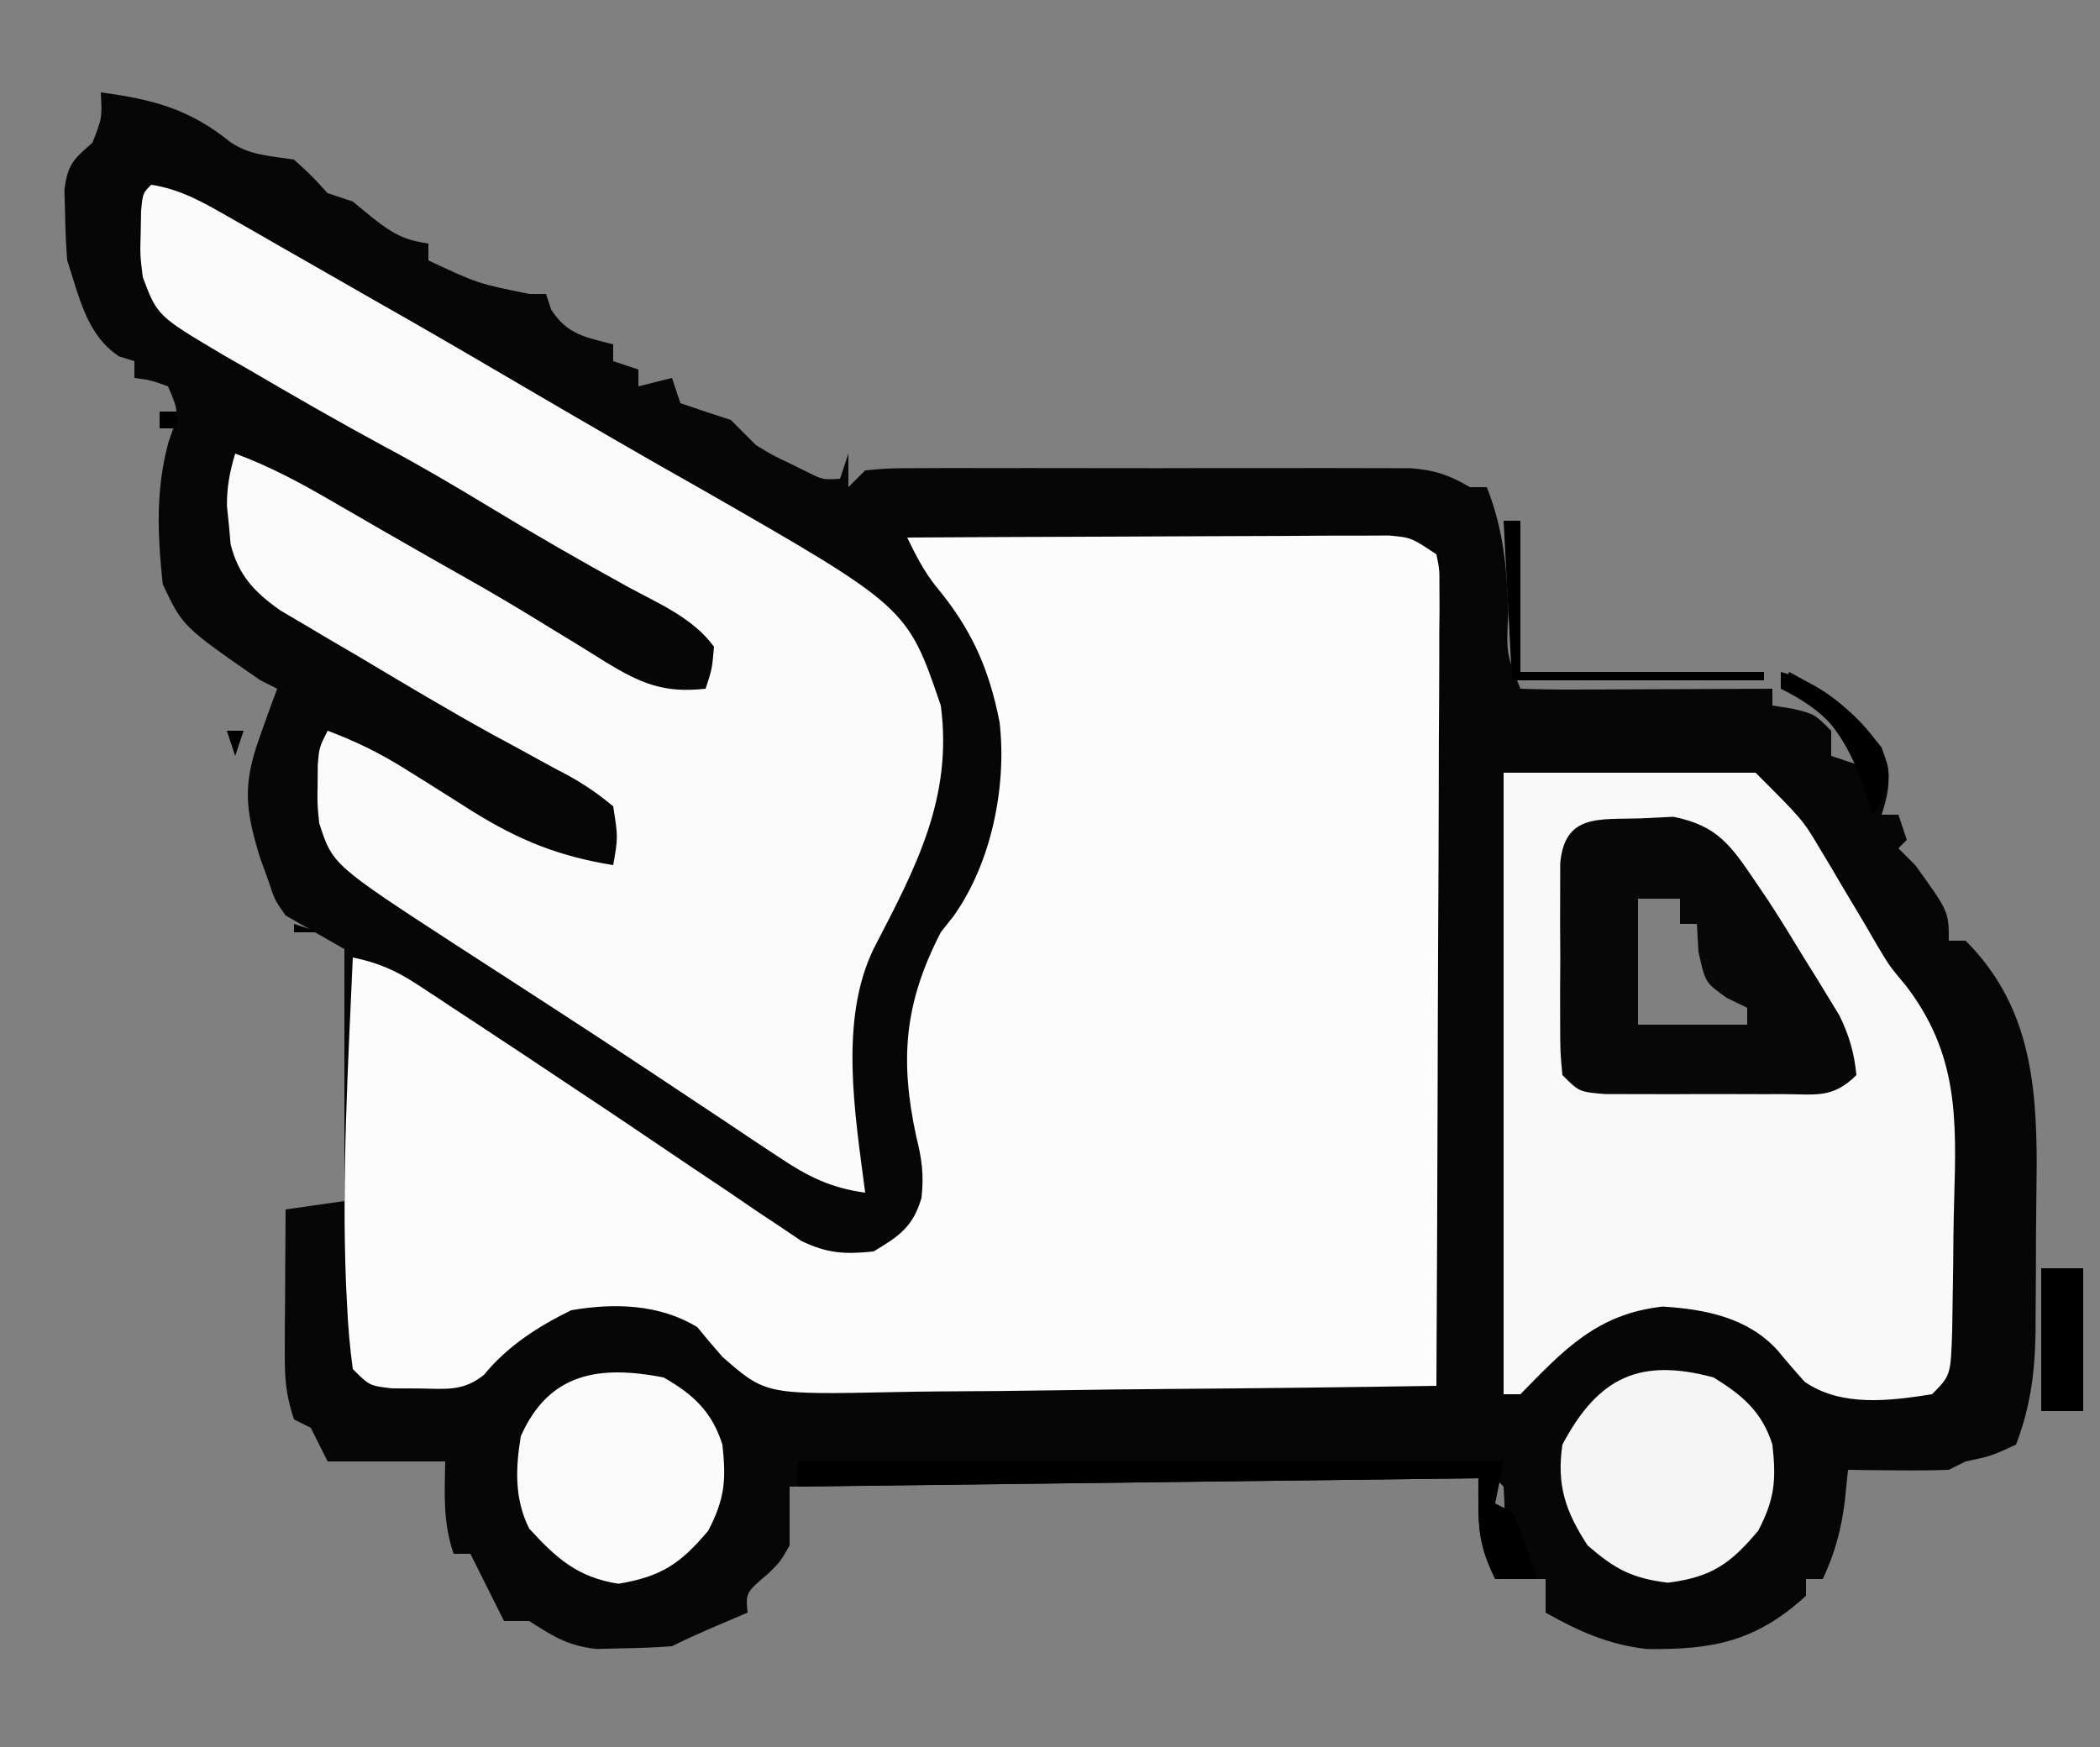 <svg height="208" width="250" xmlns="http://www.w3.org/2000/svg" version="1.1">
<rect width="100%" height="100%" fill="#808080" stroke="none"/>
<path transform="translate(12,11)" fill="#060606" d="M0 0 C6.19 0.834 10.532 1.958 15.41 5.906 C17.748 7.515 20.234 7.57 23 8 C25.188 10 25.188 10 27 12 C28.485 12.495 28.485 12.495 30 13 C30.804 13.66 31.609 14.32 32.438 15 C34.804 16.847 36.096 17.57 39 18 C39 18.66 39 19.32 39 20 C44.835 22.742 44.835 22.742 51 24 C51.66 24 52.32 24 53 24 C53.206 24.619 53.413 25.238 53.625 25.875 C55.548 28.847 57.666 29.13 61 30 C61 30.66 61 31.32 61 32 C62.485 32.495 62.485 32.495 64 33 C64 33.66 64 34.32 64 35 C65.32 34.67 66.64 34.34 68 34 C68.33 34.99 68.66 35.98 69 37 C70.991 37.693 72.992 38.357 75 39 C76.005 39.995 77.005 40.995 78 42 C79.963 43.198 79.963 43.198 82.062 44.188 C82.755 44.532 83.447 44.876 84.16 45.23 C85.975 46.129 85.975 46.129 88 46 C88.33 45.01 88.66 44.02 89 43 C89 44.32 89 45.64 89 47 C89.99 46.01 89.99 46.01 91 45 C93.795 44.746 93.795 44.746 97.406 44.741 C98.063 44.738 98.72 44.734 99.397 44.731 C101.575 44.722 103.752 44.728 105.93 44.734 C107.442 44.733 108.954 44.731 110.466 44.729 C113.639 44.726 116.811 44.73 119.984 44.739 C124.048 44.751 128.112 44.744 132.177 44.732 C135.301 44.725 138.426 44.727 141.55 44.732 C143.048 44.734 144.547 44.732 146.045 44.727 C148.142 44.722 150.238 44.73 152.335 44.741 C153.529 44.743 154.722 44.744 155.951 44.746 C158.908 44.992 160.475 45.546 163 47 C163.66 47 164.32 47 165 47 C166.975 52.014 167.377 56.503 167.562 61.812 C167.308 66.803 167.308 66.803 169 71 C171.219 71.088 173.44 71.107 175.66 71.098 C176.325 71.096 176.989 71.095 177.674 71.093 C179.803 71.088 181.933 71.075 184.062 71.062 C185.503 71.057 186.944 71.053 188.385 71.049 C191.923 71.038 195.462 71.021 199 71 C199 71.66 199 72.32 199 73 C200.176 73.186 200.176 73.186 201.375 73.375 C204 74 204 74 206 76 C206 76.99 206 77.98 206 79 C206.99 79.33 207.98 79.66 209 80 C207.276 75.611 204.17 73.085 200 71 C200.33 70.34 200.66 69.68 201 69 C205.618 71.445 210.942 74.897 212.699 80.051 C213.047 82.305 212.693 83.845 212 86 C212.66 86 213.32 86 214 86 C214.33 86.99 214.66 87.98 215 89 C214.67 89.33 214.34 89.66 214 90 C214.66 90.66 215.32 91.32 216 92 C220 97.529 220 97.529 220 101 C220.66 101 221.32 101 222 101 C229.467 108.467 230.444 117.501 230.466 127.521 C230.455 129.216 230.437 130.911 230.412 132.605 C230.375 135.192 230.371 137.778 230.371 140.365 C230.361 142.029 230.35 143.692 230.336 145.355 C230.334 146.119 230.331 146.883 230.329 147.67 C230.245 152.446 229.717 156.518 228 161 C225 162.375 225 162.375 222 163 C221.34 163.33 220.68 163.66 220 164 C217.959 164.071 215.917 164.084 213.875 164.062 C212.779 164.053 211.684 164.044 210.555 164.035 C209.712 164.024 208.869 164.012 208 164 C207.876 165.217 207.752 166.434 207.625 167.688 C207.211 171.065 206.454 173.898 205 177 C204.34 177 203.68 177 203 177 C203 177.66 203 178.32 203 179 C197.066 184.425 191.935 185.433 184.094 185.336 C179.569 184.845 175.932 183.224 172 181 C172 179.68 172 178.36 172 177 C170.02 177 168.04 177 166 177 C163.802 172.466 164 170.569 164 165 C136.94 165.33 109.88 165.66 82 166 C82 168.31 82 170.62 82 173 C80.906 174.926 80.906 174.926 79.5 176.312 C76.773 178.632 76.773 178.632 77 181 C75.886 181.474 74.772 181.949 73.625 182.438 C71.733 183.253 69.843 184.079 68 185 C66.066 185.149 64.127 185.221 62.188 185.25 C60.631 185.289 60.631 185.289 59.043 185.328 C55.616 184.959 53.86 183.845 51 182 C50.01 182 49.02 182 48 182 C46.667 179.333 45.333 176.667 44 174 C43.34 174 42.68 174 42 174 C40.717 170.15 40.934 167.053 41 163 C36.38 163 31.76 163 27 163 C26.34 161.68 25.68 160.36 25 159 C24.34 158.67 23.68 158.34 23 158 C22 155 21.884 153.026 21.902 149.895 C21.906 148.912 21.909 147.929 21.912 146.916 C21.92 145.892 21.929 144.868 21.938 143.812 C21.942 142.777 21.947 141.741 21.951 140.674 C21.963 138.116 21.979 135.558 22 133 C24.31 132.67 26.62 132.34 29 132 C29 122.1 29 112.2 29 102 C26.69 100.68 24.38 99.36 22 98 C20.688 96.125 20.688 96.125 20 94 C19.649 93.031 19.299 92.061 18.938 91.062 C17.198 85.38 16.865 82.402 18.938 76.688 C19.318 75.619 19.698 74.55 20.09 73.449 C20.39 72.641 20.691 71.833 21 71 C20.34 70.67 19.68 70.34 19 70 C9.755 63.597 9.755 63.597 7.375 58.562 C6.754 52.663 6.506 47.396 8.062 41.625 C9.329 38.082 9.329 38.082 8 35 C5.985 34.267 5.985 34.267 4 34 C4 33.34 4 32.68 4 32 C3.402 31.814 2.804 31.629 2.188 31.438 C-1.725 28.866 -2.572 24.283 -4 20 C-4.143 18.17 -4.22 16.335 -4.25 14.5 C-4.276 13.541 -4.302 12.582 -4.328 11.594 C-3.944 8.559 -3.244 7.949 -1 6 C0.158 3.053 0.158 3.053 0 0 Z M183 96 C183 100.95 183 105.9 183 111 C187.29 111 191.58 111 196 111 C196 110.34 196 109.68 196 109 C195.196 108.608 194.391 108.216 193.562 107.812 C191 106 191 106 190.188 102.312 C190.126 101.219 190.064 100.126 190 99 C189.34 99 188.68 99 188 99 C188 98.01 188 97.02 188 96 C186.35 96 184.7 96 183 96 Z M192 104 C193 106 193 106 193 106 Z M165 164 C165.33 166.64 165.66 169.28 166 172 C166.33 172 166.66 172 167 172 C167.167 169.083 167.167 169.083 167 166 C166.34 165.34 165.68 164.68 165 164 Z"></path>
<path transform="translate(108,64)" fill="#FCFCFC" d="M0 0 C7.771 -0.046 15.542 -0.082 23.314 -0.104 C26.922 -0.114 30.53 -0.128 34.139 -0.151 C37.621 -0.173 41.103 -0.185 44.584 -0.19 C46.56 -0.195 48.536 -0.211 50.512 -0.227 C51.713 -0.227 52.914 -0.227 54.152 -0.227 C55.211 -0.231 56.27 -0.236 57.361 -0.241 C60 0 60 0 63 2 C63.369 3.792 63.369 3.792 63.361 5.999 C63.367 7.253 63.367 7.253 63.373 8.532 C63.362 9.45 63.352 10.369 63.341 11.315 C63.341 12.281 63.341 13.247 63.342 14.242 C63.34 17.445 63.316 20.648 63.293 23.852 C63.287 26.068 63.283 28.285 63.28 30.502 C63.269 36.345 63.239 42.187 63.206 48.03 C63.175 53.989 63.162 59.947 63.146 65.906 C63.114 77.604 63.063 89.302 63 101 C52.708 101.163 42.416 101.287 32.122 101.363 C27.342 101.399 22.563 101.449 17.783 101.528 C13.167 101.604 8.551 101.646 3.934 101.664 C2.176 101.677 0.419 101.702 -1.338 101.74 C-16.837 102.061 -16.837 102.061 -21.994 97.547 C-23.016 96.382 -24.022 95.203 -25 94 C-29.518 91.266 -34.873 91.111 -40 92 C-43.932 93.915 -47.586 96.273 -50.375 99.68 C-52.843 101.685 -54.942 101.362 -58.062 101.312 C-59.126 101.309 -60.189 101.305 -61.285 101.301 C-64 101 -64 101 -66 99 C-66.357 96.382 -66.569 93.882 -66.688 91.25 C-66.728 90.444 -66.769 89.638 -66.81 88.807 C-67.315 75.885 -66.567 62.911 -66 50 C-63.007 50.611 -60.859 51.547 -58.312 53.223 C-57.621 53.674 -56.929 54.126 -56.216 54.591 C-55.485 55.076 -54.754 55.562 -54 56.062 C-52.851 56.816 -52.851 56.816 -51.678 57.585 C-47.564 60.287 -43.468 63.016 -39.375 65.75 C-38.452 66.364 -37.529 66.977 -36.578 67.609 C-34.493 68.997 -32.417 70.396 -30.346 71.803 C-27.281 73.881 -24.203 75.941 -21.125 78 C-19.625 79.026 -19.625 79.026 -18.095 80.073 C-16.66 81.027 -16.66 81.027 -15.195 82 C-14.34 82.578 -13.484 83.155 -12.602 83.75 C-9.485 85.248 -7.421 85.352 -4 85 C-0.969 83.181 0.677 82.089 1.695 78.652 C2.016 75.858 1.741 73.965 1.062 71.25 C-0.895 62.123 -0.339 55.403 4 47 C4.495 46.372 4.99 45.744 5.5 45.098 C10.02 38.777 11.877 29.641 11 22 C9.746 15.564 7.612 10.823 3.402 5.789 C1.956 3.944 1.017 2.104 0 0 Z"></path>
<path transform="translate(18,22)" fill="#FAFAFA" d="M0 0 C3.469 0.524 6.157 2.073 9.176 3.801 C10.169 4.366 11.162 4.931 12.186 5.514 C13.217 6.107 14.249 6.701 15.312 7.312 C16.333 7.895 17.353 8.477 18.404 9.076 C21.272 10.713 24.136 12.356 27 14 C28.169 14.666 29.338 15.331 30.508 15.996 C35.548 18.876 40.551 21.82 45.562 24.75 C52.227 28.646 58.898 32.524 65.625 36.312 C90.009 50.293 90.009 50.293 94 62 C95.457 73.029 90.989 81.347 86.051 90.871 C81.832 99.418 83.812 110.796 85 120 C80.861 119.43 78.2 118.09 74.738 115.781 C73.714 115.104 72.689 114.427 71.634 113.729 C70.527 112.986 69.419 112.243 68.312 111.5 C67.166 110.738 66.018 109.976 64.87 109.216 C63.08 108.03 61.291 106.843 59.504 105.652 C55.26 102.827 50.995 100.037 46.715 97.266 C45.535 96.501 44.356 95.736 43.177 94.971 C40.938 93.519 38.697 92.07 36.454 90.623 C21.597 80.956 21.597 80.956 20 76 C19.77 73.711 19.77 73.711 19.812 71.375 C19.819 70.599 19.825 69.823 19.832 69.023 C20 67 20 67 21 65 C24.44 66.286 27.45 67.781 30.547 69.75 C31.392 70.276 32.238 70.802 33.109 71.344 C34.859 72.441 36.603 73.545 38.344 74.656 C43.895 78.088 48.547 79.955 55 81 C55.58 77.69 55.58 77.69 55 74 C52.634 72.048 50.753 70.858 48.062 69.5 C46.518 68.656 44.975 67.81 43.434 66.961 C42.577 66.499 41.721 66.037 40.839 65.562 C35.358 62.547 29.998 59.328 24.625 56.125 C23.526 55.482 22.426 54.84 21.293 54.178 C20.261 53.565 19.228 52.952 18.164 52.32 C17.241 51.776 16.317 51.233 15.366 50.672 C12.287 48.496 10.364 46.476 9.453 42.781 C9.386 42.028 9.319 41.276 9.25 40.5 C9.173 39.747 9.095 38.994 9.016 38.219 C9 35.964 9.354 34.152 10 32 C14.069 33.5 17.689 35.45 21.438 37.625 C22.69 38.349 23.943 39.073 25.195 39.797 C26.147 40.349 26.147 40.349 27.118 40.912 C31.154 43.245 35.215 45.536 39.27 47.836 C42.027 49.418 44.742 51.06 47.449 52.727 C48.205 53.187 48.962 53.647 49.741 54.122 C51.214 55.02 52.681 55.93 54.14 56.851 C58.264 59.354 61.02 60.56 66 60 C66.77 57.655 66.77 57.655 67 55 C64.493 51.558 60.412 49.864 56.75 47.875 C51.162 44.791 45.642 41.627 40.188 38.312 C36.111 35.841 32.021 33.429 27.812 31.188 C22.31 28.215 16.896 25.098 11.5 21.938 C10.171 21.177 10.171 21.177 8.816 20.401 C0.734 15.622 0.734 15.622 -1 11 C-1.328 8.359 -1.328 8.359 -1.25 5.75 C-1.235 4.879 -1.219 4.007 -1.203 3.109 C-1 1 -1 1 0 0 Z"></path>
<path transform="translate(179,92)" fill="#F8F8F8" d="M0 0 C9.9 0 19.8 0 30 0 C35.623 5.623 35.623 5.623 37.648 9.039 C38.321 10.159 38.321 10.159 39.008 11.301 C39.459 12.068 39.91 12.835 40.375 13.625 C41.277 15.139 42.181 16.652 43.086 18.164 C43.544 18.955 44.002 19.747 44.474 20.562 C45.966 23.053 45.966 23.053 47.891 25.35 C54.123 33.485 53.924 41.124 53.638 50.955 C53.562 53.589 53.535 56.219 53.518 58.854 C53.495 60.529 53.47 62.204 53.441 63.879 C53.43 64.665 53.418 65.452 53.406 66.262 C53.236 71.764 53.236 71.764 51 74 C45.961 74.796 40.232 75.529 35.867 72.539 C34.748 71.306 33.659 70.044 32.602 68.758 C29.068 64.879 24.018 63.876 18.938 63.562 C11.147 64.428 7.212 68.666 2 74 C1.34 74 0.68 74 0 74 C0 49.58 0 25.16 0 0 Z M16 15 C16 19.95 16 24.9 16 30 C20.29 30 24.58 30 29 30 C29 29.34 29 28.68 29 28 C28.196 27.608 27.391 27.216 26.562 26.812 C24 25 24 25 23.188 21.312 C23.126 20.219 23.064 19.126 23 18 C22.34 18 21.68 18 21 18 C21 17.01 21 16.02 21 15 C19.35 15 17.7 15 16 15 Z M25 23 C26 25 26 25 26 25 Z"></path>
<path transform="translate(195.25,97.438)" fill="#080808" d="M0 0 C1.305 -0.063 2.609 -0.126 3.953 -0.191 C9.223 0.855 10.828 3.248 13.75 7.562 C14.238 8.283 14.727 9.003 15.23 9.745 C16.723 12.032 18.15 14.35 19.562 16.688 C20.052 17.473 20.541 18.258 21.045 19.066 C21.511 19.831 21.977 20.595 22.457 21.383 C22.874 22.066 23.292 22.75 23.722 23.454 C24.894 25.859 25.489 27.899 25.75 30.562 C22.881 33.431 20.853 32.821 16.844 32.828 C15.823 32.831 15.823 32.831 14.782 32.834 C13.343 32.835 11.903 32.832 10.464 32.823 C8.259 32.813 6.053 32.823 3.848 32.836 C2.451 32.835 1.053 32.832 -0.344 32.828 C-1.619 32.826 -2.895 32.824 -4.209 32.821 C-7.25 32.562 -7.25 32.562 -9.25 30.562 C-9.509 27.797 -9.509 27.797 -9.516 24.312 C-9.518 23.065 -9.521 21.817 -9.523 20.531 C-9.516 19.222 -9.508 17.912 -9.5 16.562 C-9.508 15.253 -9.515 13.943 -9.523 12.594 C-9.521 11.346 -9.518 10.098 -9.516 8.812 C-9.513 7.663 -9.511 6.513 -9.509 5.328 C-8.961 -0.523 -4.983 0.151 0 0 Z M-0.25 9.562 C-0.25 14.512 -0.25 19.462 -0.25 24.562 C4.04 24.562 8.33 24.562 12.75 24.562 C12.75 23.902 12.75 23.242 12.75 22.562 C11.946 22.171 11.141 21.779 10.312 21.375 C7.75 19.562 7.75 19.562 6.938 15.875 C6.876 14.782 6.814 13.689 6.75 12.562 C6.09 12.562 5.43 12.562 4.75 12.562 C4.75 11.572 4.75 10.582 4.75 9.562 C3.1 9.562 1.45 9.562 -0.25 9.562 Z M8.75 17.562 C9.75 19.562 9.75 19.562 9.75 19.562 Z"></path>
<path transform="translate(204,164)" fill="#F5F5F5" d="M0 0 C3.438 2.121 5.776 4.104 7 8 C7.469 12.224 7.284 14.453 5.312 18.25 C1.974 22.22 -0.258 23.778 -5.438 24.438 C-9.743 23.909 -11.727 22.827 -15 20 C-17.642 15.949 -18.702 12.816 -18 8 C-13.704 -0.115 -8.708 -2.339 0 0 Z"></path>
<path transform="translate(79,164)" fill="#FAFAFA" d="M0 0 C3.535 2.02 5.769 4.084 7 8 C7.469 12.224 7.284 14.453 5.312 18.25 C1.999 22.19 -0.28 23.713 -5.375 24.562 C-10.214 23.812 -12.744 21.551 -16 18 C-17.769 14.461 -17.628 10.854 -17 7 C-13.633 -0.59 -7.655 -1.482 0 0 Z"></path>
<path transform="translate(95,174)" fill="#000000" d="M0 0 C27.72 0 55.44 0 84 0 C83.67 1.65 83.34 3.3 83 5 C83.99 5.495 83.99 5.495 85 6 C85.852 7.848 85.852 7.848 86.625 10.062 C87.016 11.163 87.016 11.163 87.414 12.285 C87.607 12.851 87.801 13.417 88 14 C86.35 14 84.7 14 83 14 C80.802 9.466 81 7.569 81 2 C54.27 2.33 27.54 2.66 0 3 C0 2.01 0 1.02 0 0 Z"></path>
<path transform="translate(243,151)" fill="#000000" d="M0 0 C1.65 0 3.3 0 5 0 C5 5.61 5 11.22 5 17 C3.35 17 1.7 17 0 17 C0 11.39 0 5.78 0 0 Z"></path>
<path transform="translate(179,62)" fill="#000000" d="M0 0 C0.66 0 1.32 0 2 0 C2 5.94 2 11.88 2 18 C11.57 18 21.14 18 31 18 C31 18.33 31 18.66 31 19 C21.1 19 11.2 19 1 19 C0.67 12.73 0.34 6.46 0 0 Z"></path>
<path transform="translate(212,80)" fill="#000000" d="M0 0 C5.17 1.41 8.753 4.863 12 9 C12.995 11.725 13.196 12.531 12.062 15.25 C11.712 15.828 11.361 16.405 11 17 C10.588 15.783 10.175 14.566 9.75 13.312 C8.034 8.759 6.063 5.204 1.75 2.688 C1.173 2.461 0.595 2.234 0 2 C0 1.34 0 0.68 0 0 Z"></path>
<path transform="translate(35,110)" fill="#000000" d="M0 0 C0.99 0.33 1.98 0.66 3 1 C2.01 1 1.02 1 0 1 C0 0.67 0 0.34 0 0 Z"></path>
<path transform="translate(27,90)" fill="#000000" d="M0 0 C1 4 1 4 1 4 Z"></path>
<path transform="translate(27,87)" fill="#000000" d="M0 0 C0.66 0 1.32 0 2 0 C1.67 0.99 1.34 1.98 1 3 C0.67 2.01 0.34 1.02 0 0 Z"></path>
<path transform="translate(19,49)" fill="#000000" d="M0 0 C0.66 0 1.32 0 2 0 C2 0.66 2 1.32 2 2 C1.34 2 0.68 2 0 2 C0 1.34 0 0.68 0 0 Z"></path>
<path transform="translate(0,0)" fill="#000000" d=""></path>
<path transform="translate(0,0)" fill="#000000" d=""></path>
<path transform="translate(0,0)" fill="#000000" d=""></path>
<path transform="translate(27,79)" fill="#000000" d="M0 0 C2 1 2 1 2 1 Z"></path>
<path transform="translate(23,76)" fill="#000000" d="M0 0 C2 1 2 1 2 1 Z"></path>
<path transform="translate(0,0)" fill="#000000" d=""></path>
<path transform="translate(0,0)" fill="#000000" d=""></path>
<path transform="translate(93,53)" fill="#000000" d="M0 0 C2 1 2 1 2 1 Z"></path>
<path transform="translate(91,52)" fill="#000000" d="M0 0 C2 1 2 1 2 1 Z"></path>
<path transform="translate(0,0)" fill="#000000" d=""></path>
<path transform="translate(0,0)" fill="#000000" d=""></path>
<path transform="translate(0,0)" fill="#000000" d=""></path>
<path transform="translate(0,0)" fill="#000000" d=""></path>
<path transform="translate(0,0)" fill="#000000" d=""></path>
<path transform="translate(0,0)" fill="#000000" d=""></path>
<path transform="translate(0,0)" fill="#000000" d=""></path>
<path transform="translate(0,0)" fill="#000000" d=""></path>
<path transform="translate(0,0)" fill="#020202" d=""></path>
<path transform="translate(0,0)" fill="#000000" d=""></path>
<path transform="translate(0,0)" fill="#000000" d=""></path>
<path transform="translate(0,0)" fill="#000000" d=""></path>
<path transform="translate(0,0)" fill="#000000" d=""></path>
<path transform="translate(0,0)" fill="#000000" d=""></path>
<path transform="translate(0,0)" fill="#000000" d=""></path>
<path transform="translate(0,0)" fill="#000000" d=""></path>
</svg>
